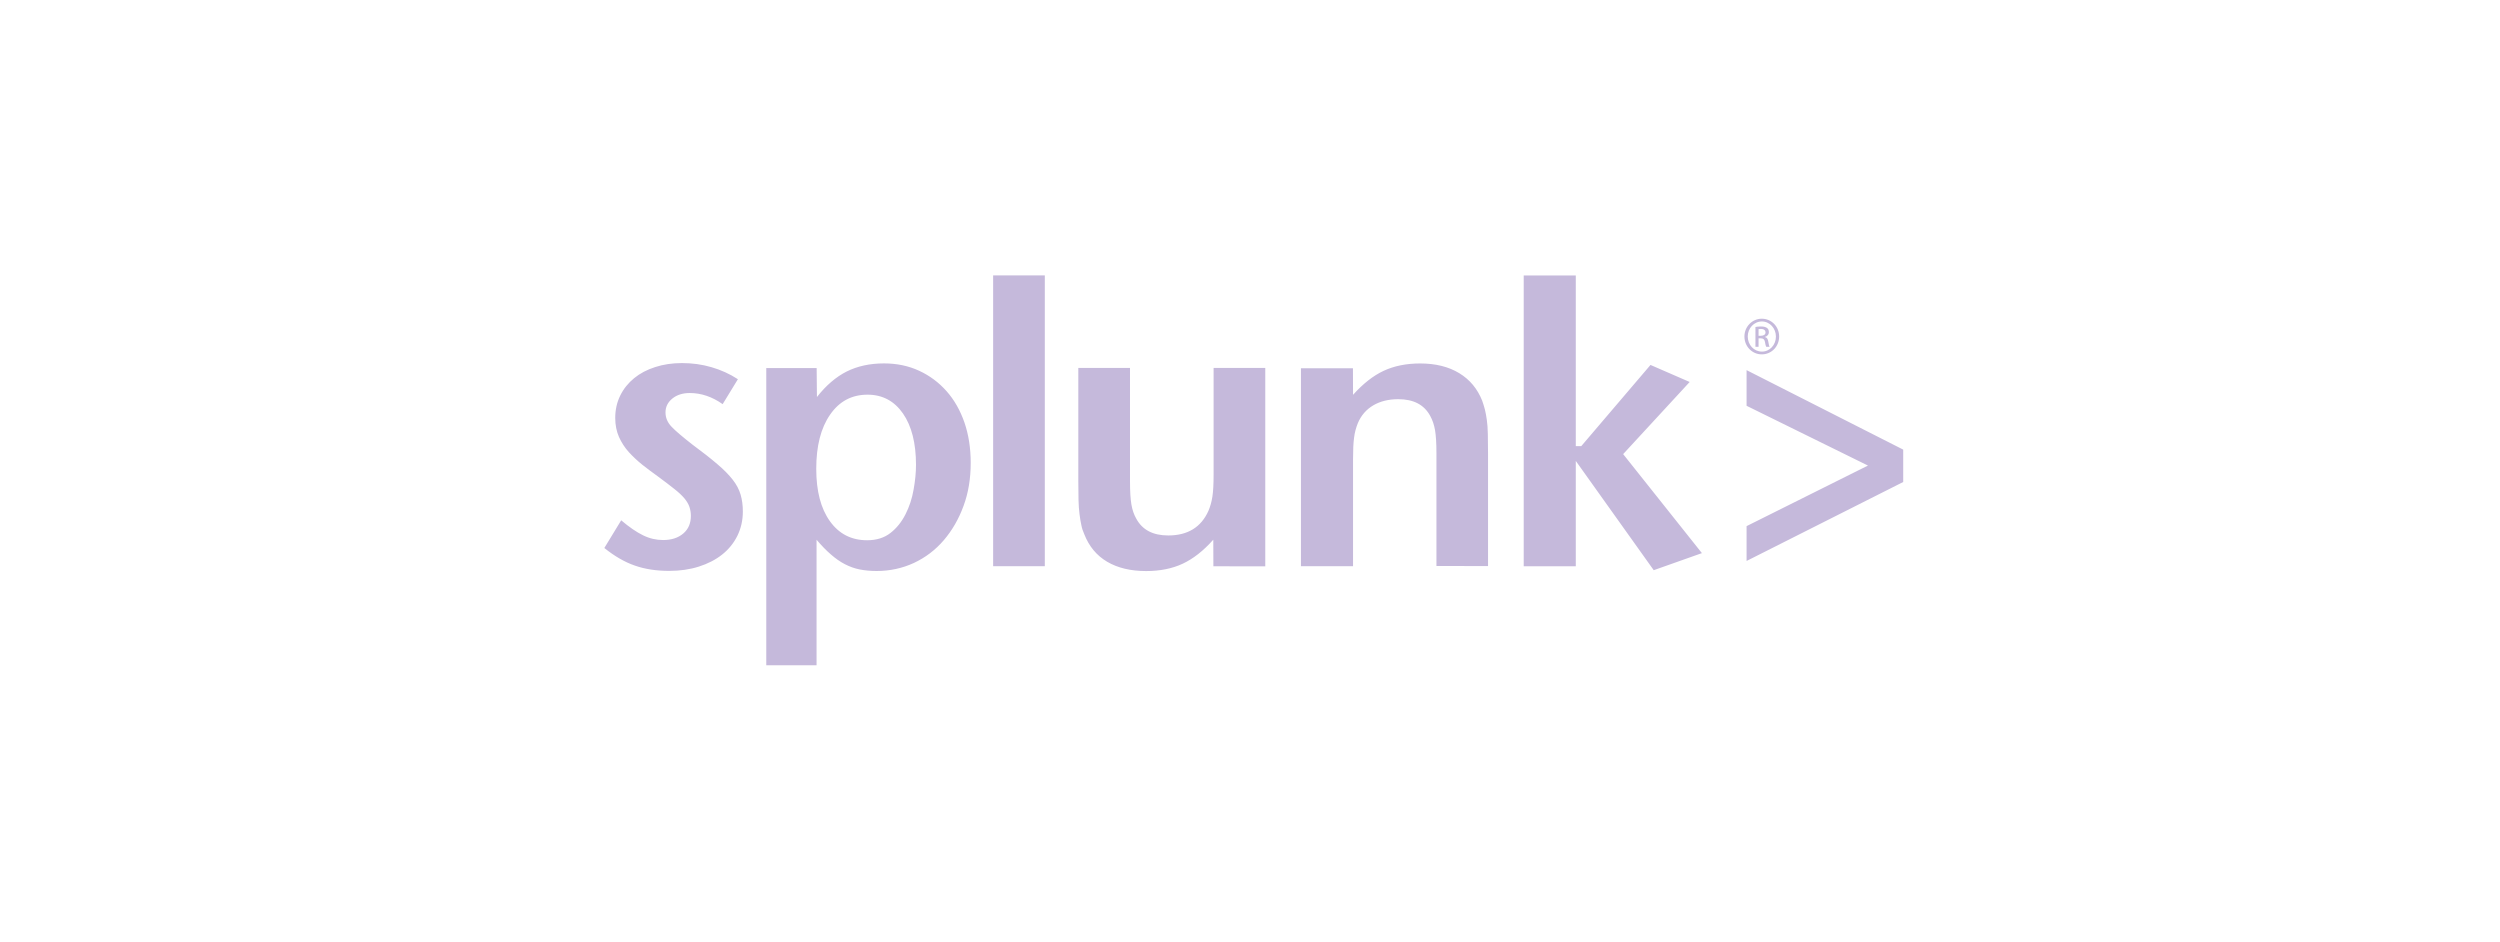 <svg width="130" height="49" viewBox="0 0 130 49" fill="none" xmlns="http://www.w3.org/2000/svg">
<path d="M38.628 26.6C38.628 27.051 38.534 27.471 38.345 27.859C38.156 28.241 37.888 28.571 37.552 28.837C37.211 29.107 36.806 29.315 36.339 29.463C35.872 29.612 35.357 29.686 34.801 29.686C34.134 29.686 33.535 29.596 33.011 29.41C32.486 29.23 31.955 28.921 31.425 28.496L32.302 27.056C32.722 27.412 33.1 27.672 33.441 27.837C33.777 28.002 34.124 28.082 34.481 28.082C34.916 28.082 35.263 27.97 35.531 27.742C35.799 27.513 35.925 27.21 35.925 26.823C35.925 26.658 35.898 26.504 35.851 26.36C35.804 26.217 35.715 26.068 35.589 25.914C35.463 25.765 35.284 25.596 35.059 25.42C34.838 25.245 34.549 25.022 34.192 24.761C33.924 24.57 33.657 24.368 33.399 24.166C33.142 23.959 32.911 23.741 32.696 23.507C32.486 23.273 32.318 23.013 32.186 22.721C32.06 22.434 31.992 22.099 31.992 21.733C31.992 21.308 32.081 20.915 32.255 20.564C32.428 20.213 32.669 19.916 32.974 19.666C33.279 19.416 33.641 19.225 34.071 19.087C34.496 18.949 34.958 18.88 35.462 18.88C35.992 18.88 36.502 18.949 36.995 19.093C37.488 19.236 37.946 19.443 38.371 19.719L37.578 21.016C37.037 20.633 36.465 20.437 35.866 20.437C35.504 20.437 35.199 20.532 34.963 20.724C34.727 20.915 34.606 21.154 34.606 21.446C34.606 21.722 34.711 21.972 34.921 22.19C35.131 22.413 35.493 22.716 36.008 23.12C36.528 23.502 36.959 23.842 37.294 24.129C37.636 24.416 37.904 24.692 38.103 24.947C38.302 25.202 38.434 25.457 38.512 25.723C38.591 25.994 38.628 26.281 38.628 26.6ZM47.632 24.172C47.632 24.57 47.59 25.001 47.506 25.463C47.427 25.925 47.285 26.35 47.086 26.743C46.886 27.137 46.629 27.461 46.309 27.71C45.988 27.965 45.579 28.093 45.091 28.093C44.272 28.093 43.626 27.763 43.153 27.099C42.681 26.441 42.445 25.532 42.445 24.379C42.445 23.195 42.681 22.26 43.164 21.564C43.642 20.868 44.293 20.523 45.112 20.523C45.889 20.523 46.503 20.852 46.954 21.5C47.406 22.153 47.632 23.046 47.632 24.172ZM50.477 24.071C50.477 23.301 50.367 22.6 50.152 21.973C49.931 21.34 49.627 20.799 49.222 20.342C48.818 19.885 48.345 19.535 47.794 19.279C47.243 19.024 46.634 18.897 45.967 18.897C45.233 18.897 44.587 19.04 44.03 19.317C43.474 19.598 42.954 20.039 42.481 20.645L42.466 19.141H39.846V34.593H42.461V28.067C42.718 28.369 42.965 28.624 43.206 28.831C43.442 29.038 43.684 29.209 43.93 29.336C44.177 29.463 44.434 29.559 44.707 29.612C44.98 29.665 45.274 29.692 45.584 29.692C46.277 29.692 46.928 29.549 47.526 29.272C48.125 28.991 48.644 28.598 49.08 28.087C49.516 27.577 49.857 26.983 50.104 26.308C50.356 25.628 50.477 24.879 50.477 24.071ZM51.643 29.442H54.33V14.322H51.643V29.442ZM65.794 29.448V19.131H63.107V24.682C63.107 25.176 63.086 25.559 63.044 25.83C63.002 26.101 62.933 26.34 62.839 26.563C62.461 27.413 61.763 27.844 60.75 27.844C59.957 27.844 59.406 27.557 59.09 26.978C58.964 26.76 58.88 26.51 58.833 26.234C58.786 25.958 58.76 25.559 58.76 25.033V19.132H56.072V24.994C56.072 25.392 56.077 25.732 56.083 26.003C56.088 26.274 56.109 26.523 56.135 26.736C56.161 26.949 56.193 27.14 56.23 27.305C56.261 27.47 56.313 27.629 56.382 27.778C56.629 28.41 57.023 28.888 57.574 29.212C58.125 29.536 58.802 29.695 59.6 29.695C60.319 29.695 60.954 29.568 61.5 29.313C62.046 29.058 62.577 28.643 63.091 28.064L63.096 29.446L65.794 29.451L65.794 29.448ZM77.378 29.442V23.591C77.378 23.193 77.372 22.853 77.367 22.572C77.362 22.29 77.346 22.046 77.315 21.838C77.288 21.631 77.252 21.451 77.215 21.296C77.173 21.137 77.126 20.983 77.073 20.834C76.826 20.218 76.433 19.74 75.881 19.405C75.33 19.07 74.653 18.9 73.85 18.9C73.13 18.9 72.495 19.028 71.949 19.283C71.403 19.538 70.873 19.957 70.358 20.531L70.353 19.15H67.649V29.444H70.358V23.887C70.358 23.409 70.374 23.032 70.411 22.766C70.442 22.5 70.51 22.25 70.605 22.011C70.778 21.597 71.051 21.289 71.413 21.076C71.776 20.864 72.206 20.758 72.71 20.758C73.503 20.758 74.054 21.044 74.369 21.624C74.49 21.841 74.574 22.091 74.621 22.362C74.668 22.633 74.695 23.037 74.695 23.558V29.431L77.377 29.436L77.378 29.442ZM88.499 28.762L84.404 23.614L87.863 19.863L85.826 18.977L82.225 23.2H81.941V14.325H79.233V29.445H81.941V23.968L85.994 29.65L88.498 28.763L88.499 28.762ZM98.967 25.064V23.38L90.822 19.247V21.101L97.134 24.209L90.822 27.359V29.17L98.967 25.064ZM91.613 16.573C91.114 16.573 90.71 16.987 90.71 17.497C90.71 18.018 91.114 18.427 91.613 18.427C92.117 18.427 92.516 18.018 92.516 17.497C92.516 16.982 92.117 16.573 91.613 16.573ZM91.618 16.716C92.022 16.716 92.348 17.067 92.348 17.502C92.348 17.938 92.022 18.288 91.618 18.283C91.209 18.283 90.883 17.938 90.883 17.497C90.883 17.067 91.209 16.716 91.618 16.716ZM91.445 17.593H91.555C91.686 17.593 91.749 17.641 91.776 17.773C91.797 17.912 91.823 18.002 91.844 18.034H92.017C92.001 18.002 91.975 17.938 91.954 17.779C91.933 17.625 91.875 17.545 91.781 17.529V17.518C91.892 17.486 91.981 17.402 91.981 17.269C91.981 17.173 91.949 17.099 91.886 17.056C91.823 17.008 91.723 16.977 91.571 16.977C91.45 16.977 91.366 16.987 91.283 17.003V18.034H91.445V17.593ZM91.445 17.115C91.472 17.109 91.508 17.104 91.561 17.104C91.745 17.104 91.807 17.194 91.807 17.285C91.807 17.412 91.692 17.46 91.561 17.46H91.445V17.115Z" fill="#C5B9DB"/>
</svg>
